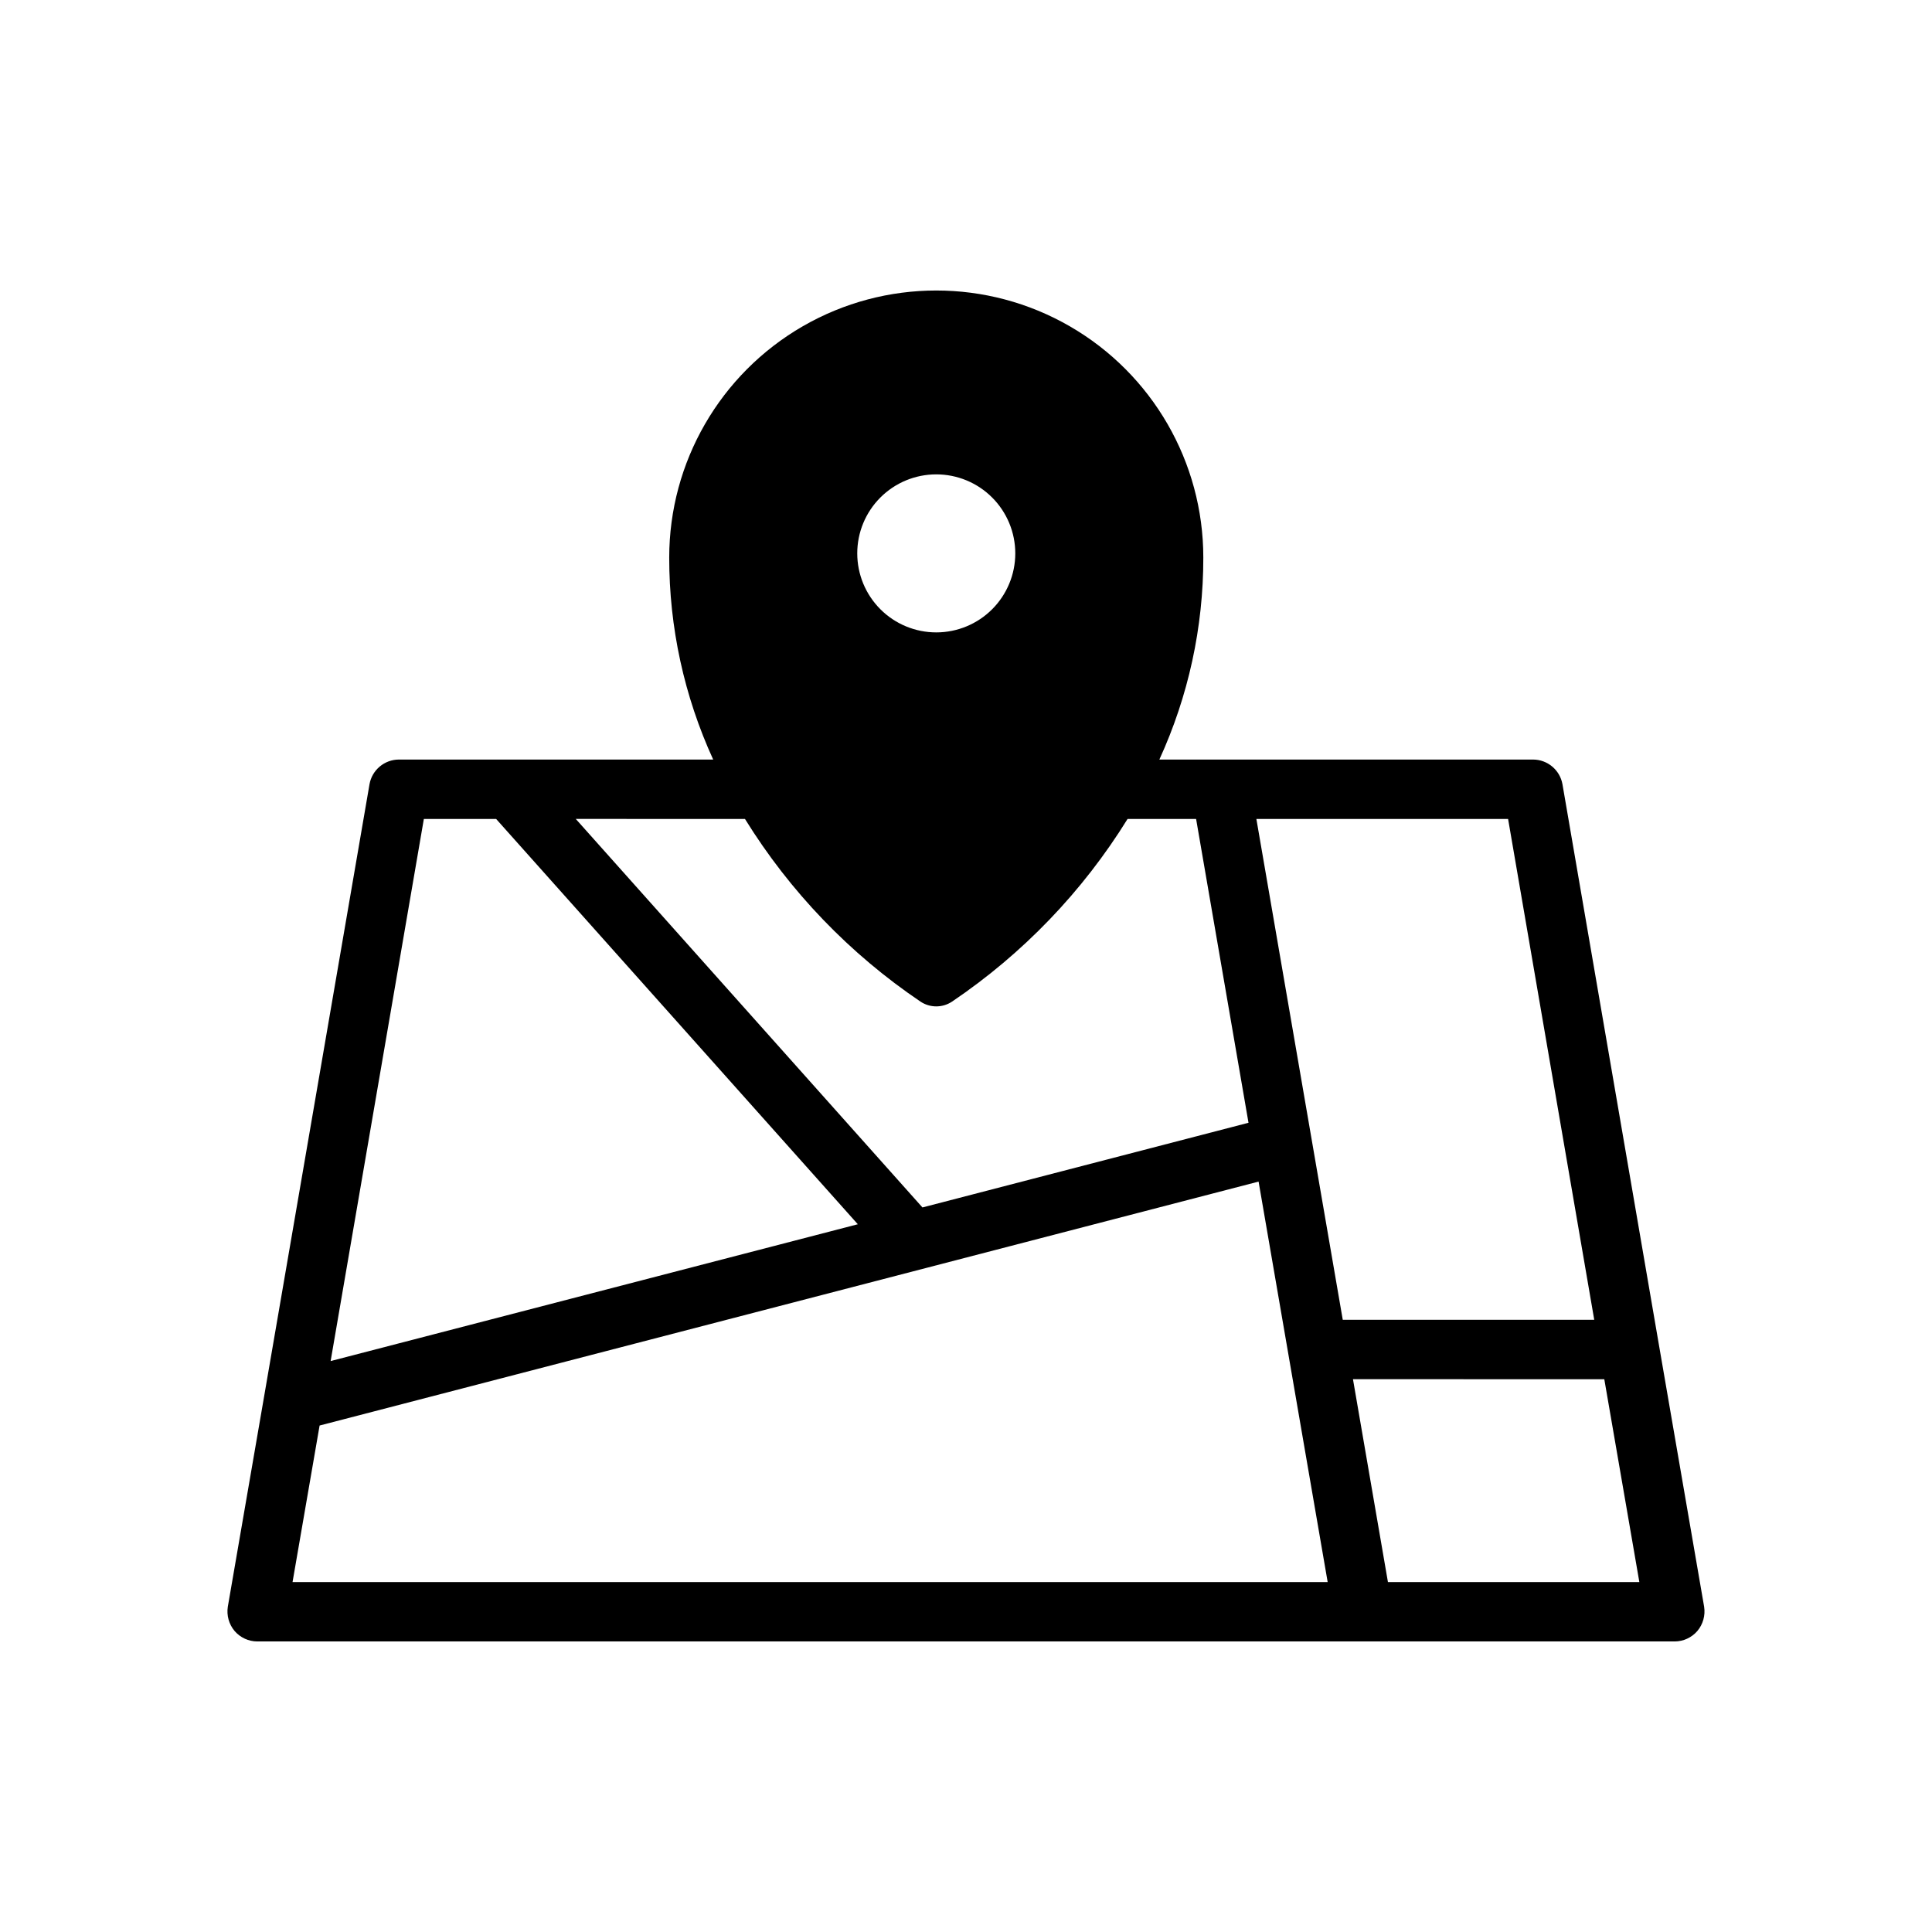 <?xml version="1.0" encoding="UTF-8"?>
<!-- Uploaded to: SVG Repo, www.svgrepo.com, Generator: SVG Repo Mixer Tools -->
<svg fill="#000000" width="800px" height="800px" version="1.1" viewBox="144 144 512 512" xmlns="http://www.w3.org/2000/svg">
 <path d="m583.57 500.05-25.504-148.23c-0.68-3.773-3.961-6.523-7.793-6.531h-99.031c7.695-16.797 11.668-35.059 11.648-53.531 0-25.281-13.488-48.645-35.383-61.289-21.898-12.641-48.875-12.641-70.77 0-21.898 12.645-35.387 36.008-35.387 61.289-0.016 18.473 3.957 36.734 11.652 53.531h-83.285c-3.836 0.008-7.117 2.758-7.793 6.531l-27.945 162.32-9.605 55.652c-0.363 2.312 0.297 4.668 1.809 6.457 1.504 1.738 3.688 2.742 5.984 2.754h375.65c2.301-0.012 4.481-1.016 5.984-2.754 1.512-1.789 2.172-4.144 1.809-6.457zm-17.082-6.297h-66.645l-22.891-132.72h66.707zm-174.37-224.04c5.555 0 10.883 2.207 14.809 6.133 3.926 3.93 6.133 9.254 6.133 14.809s-2.207 10.879-6.133 14.805c-3.926 3.93-9.254 6.133-14.809 6.133-5.551 0-10.879-2.203-14.805-6.133-3.926-3.926-6.133-9.25-6.133-14.805-0.004-5.555 2.203-10.883 6.129-14.809 3.93-3.93 9.258-6.133 14.809-6.133zm-50.695 91.316c11.91 19.246 27.766 35.746 46.523 48.414 2.527 1.68 5.816 1.68 8.344 0 18.758-12.668 34.617-29.168 46.527-48.414h18.16l13.887 80.516-86.406 22.441-91.875-102.96zm-85.098 0h19.152l95.852 107.41-139.71 36.258zm-27.629 160.75 248.84-64.645 18.309 106.13h-274.32zm283.12 41.484-9.266-53.758 66.605 0.004 9.289 53.758z"/>
</svg>